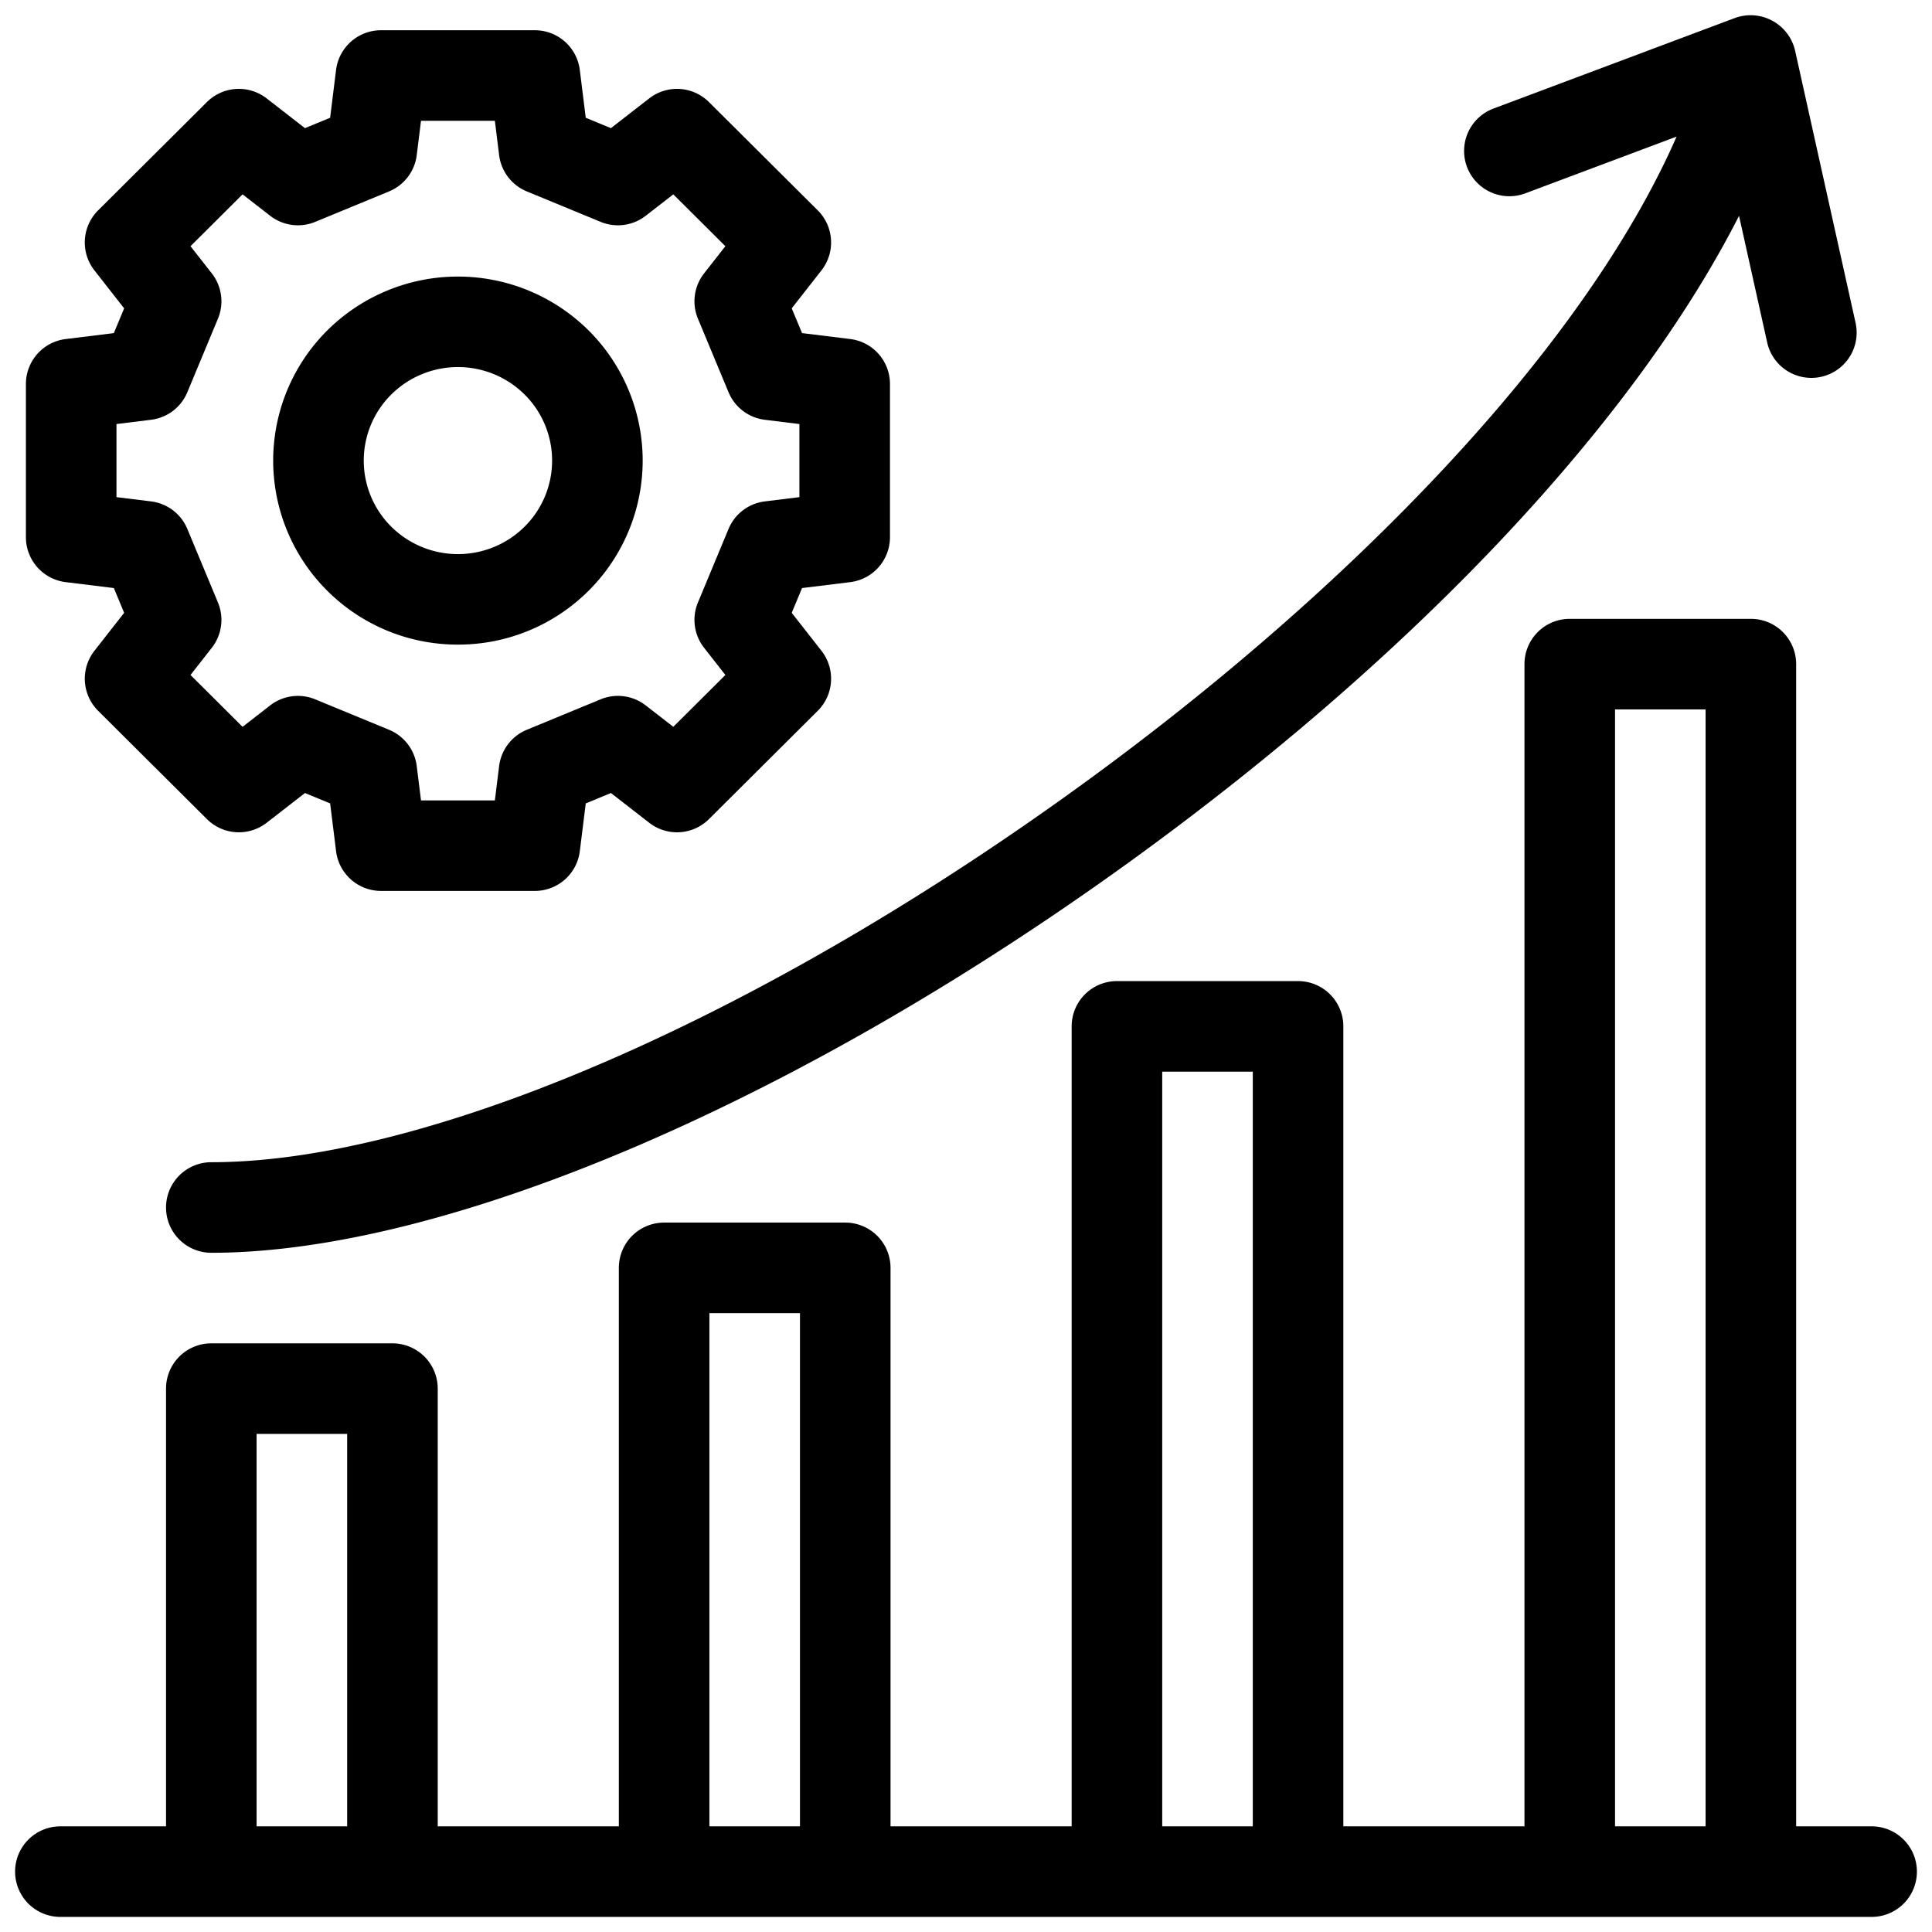 <svg xmlns="http://www.w3.org/2000/svg" viewBox="0 0 512 512" width="512" height="512"><g><g id="linear_color" data-name="linear color"><path d="M496,484H476V176a12,12,0,0,0-12-12H416a12,12,0,0,0-12,12V484H356V272a12,12,0,0,0-12-12H296a12,12,0,0,0-12,12V484H236V336a12,12,0,0,0-12-12H176a12,12,0,0,0-12,12V484H116V368a12,12,0,0,0-12-12H56a12,12,0,0,0-12,12V484H16a12,12,0,0,0,0,24H496a12,12,0,0,0,0-24ZM68,484V380H92V484Zm120,0V348h24V484Zm120,0V284h24V484Zm120,0V188h24V484Z"></path><path d="M44,320a12,12,0,0,0,12,12c62.785,0,157.463-40.738,247.086-106.315C377.371,171.329,433.564,110.849,460.863,57.2l7.423,33.4A12,12,0,1,0,491.714,85.4l-16-72a12.1,12.1,0,0,0-15.928-8.633l-64,24a12,12,0,0,0,8.428,22.472l40.1-15.037c-9.961,22.756-26.458,47.73-48.65,73.465-28.347,32.873-65.26,66.294-106.748,96.651C203.2,269.037,113.947,308,56,308A12,12,0,0,0,44,320Z"></path><path d="M121.356,170.827a48.886,48.886,0,0,0,34.6-14.245,48.678,48.678,0,0,0,0-69.042,49.136,49.136,0,0,0-69.2,0,48.678,48.678,0,0,0,0,69.042A48.885,48.885,0,0,0,121.356,170.827Zm-17.664-66.279a25.086,25.086,0,0,1,35.329,0,24.679,24.679,0,0,1,0,35.026,25.089,25.089,0,0,1-35.329,0,24.679,24.679,0,0,1,0-35.026Z"></path><path d="M17.4,154.269l12.772,1.573,2.73,6.564-7.878,10.06a12,12,0,0,0,.98,15.9l28.832,28.706a12,12,0,0,0,15.826.975l10.156-7.886,6.672,2.752,1.575,12.67a12,12,0,0,0,11.908,10.52h40.774a12,12,0,0,0,11.908-10.519l1.576-12.671,6.671-2.752,10.157,7.886a12,12,0,0,0,15.826-.975l28.832-28.706a12,12,0,0,0,.98-15.9l-7.879-10.06,2.731-6.564,12.771-1.573a12,12,0,0,0,10.534-11.91v-40.6a12,12,0,0,0-10.534-11.91l-12.771-1.574-2.731-6.563,7.879-10.06a12,12,0,0,0-.98-15.9L187.881,27.047a12,12,0,0,0-15.826-.975L161.9,33.958l-6.671-2.751-1.576-12.672a12,12,0,0,0-11.908-10.52H100.969A12,12,0,0,0,89.061,18.536L87.486,31.207l-6.672,2.751L70.658,26.072a12,12,0,0,0-15.826.975L26,55.753a12,12,0,0,0-.98,15.9L32.9,81.716l-2.73,6.563L17.4,89.853a12,12,0,0,0-10.533,11.91v40.6A12,12,0,0,0,17.4,154.269Zm13.467-41.894,9.17-1.129a12,12,0,0,0,9.612-7.3l8.109-19.492a12,12,0,0,0-1.632-12.009l-5.64-7.2,13.8-13.738L71.6,57.184A12,12,0,0,0,83.529,58.8l19.577-8.073a12,12,0,0,0,7.333-9.615l1.131-9.1h19.573l1.13,9.1a12,12,0,0,0,7.333,9.614L159.184,58.8a12,12,0,0,0,11.934-1.615l7.314-5.678,13.8,13.738-5.639,7.2a12,12,0,0,0-1.632,12.009l8.109,19.492a12,12,0,0,0,9.612,7.3l9.17,1.129v19.372l-9.17,1.129a12,12,0,0,0-9.612,7.3l-8.109,19.491a12,12,0,0,0,1.632,12.009l5.639,7.2-13.8,13.739-7.314-5.678a12.006,12.006,0,0,0-11.934-1.615L139.606,193.4a12,12,0,0,0-7.333,9.614l-1.13,9.1H111.57l-1.131-9.1a12,12,0,0,0-7.333-9.614l-19.577-8.073A12,12,0,0,0,71.6,186.938l-7.314,5.678-13.8-13.739,5.64-7.2a12,12,0,0,0,1.632-12.009l-8.109-19.491a12,12,0,0,0-9.612-7.3l-9.17-1.129Z"></path></g></g></svg>